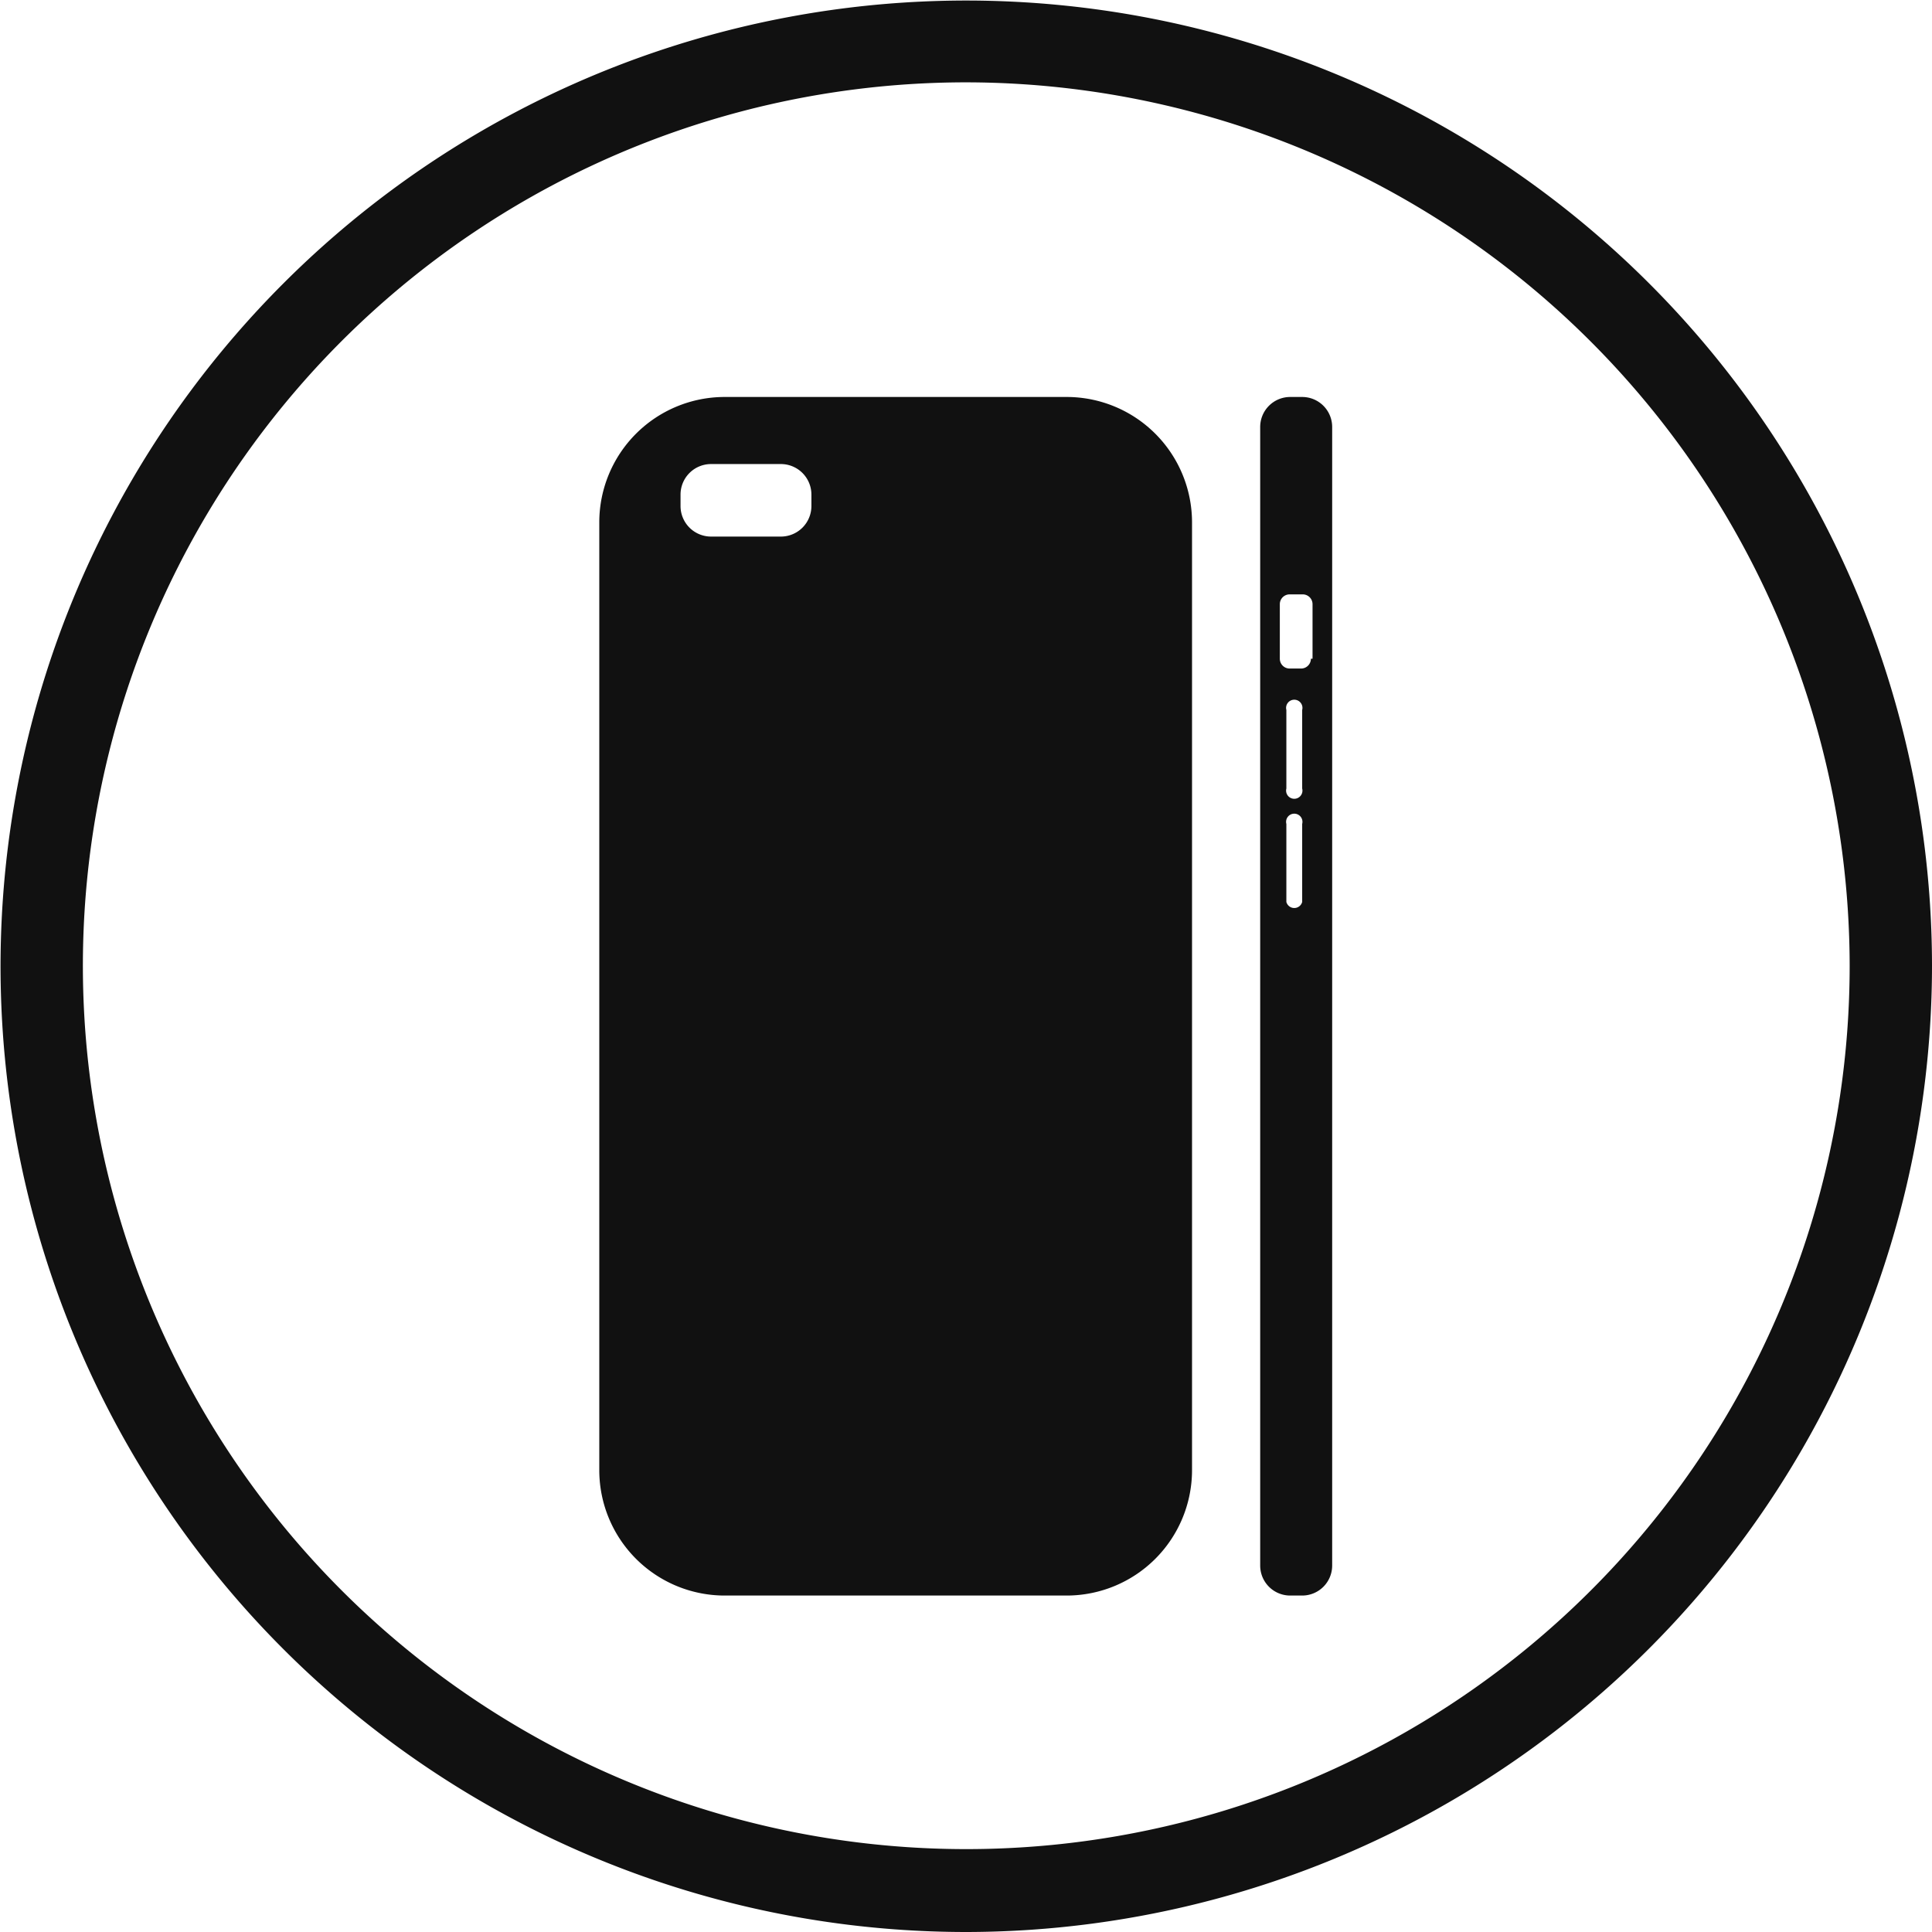 <svg id="ultra-thin-fit" xmlns="http://www.w3.org/2000/svg" viewBox="0 0 35.43 35.43"><defs><style>.cls-1{fill:#111;}</style></defs><title>moxyo-product-icon-ultra-thin-fit</title><g id="ultra-thin-fit-2" data-name="ultra-thin-fit"><path id="_Compound_Path_" data-name="&lt;Compound Path&gt;" class="cls-1" d="M18.92,36.72A17.71,17.71,0,1,1,36.64,19,17.73,17.73,0,0,1,18.92,36.72Zm0-33.92A16.2,16.2,0,1,0,35.13,19,16.22,16.22,0,0,0,18.92,2.8Z" transform="translate(-1.21 -1.29)"/><g id="_Group_" data-name="&lt;Group&gt;"><path id="_Compound_Path_2" data-name="&lt;Compound Path&gt;" class="cls-1" d="M20.79,8.57H14.49a2.3,2.3,0,0,0-2.29,2.29v17.4a2.3,2.3,0,0,0,2.29,2.29h6.29a2.3,2.3,0,0,0,2.29-2.29V10.86A2.3,2.3,0,0,0,20.79,8.57Zm-4.7,2a0.56,0.56,0,0,1-.56.56H14.25a0.56,0.56,0,0,1-.56-0.56V10.36a0.56,0.56,0,0,1,.56-0.56h1.28a0.56,0.56,0,0,1,.56.56v0.22Z" transform="translate(-1.21 -1.29)"/><path id="_Compound_Path_3" data-name="&lt;Compound Path&gt;" class="cls-1" d="M25.09,8.57H24.87a0.55,0.55,0,0,0-.55.55V30a0.55,0.55,0,0,0,.55.55h0.22A0.55,0.55,0,0,0,25.64,30V9.12A0.55,0.55,0,0,0,25.09,8.57Zm0,9.26a0.15,0.15,0,0,1-.29,0V16.4a0.15,0.15,0,1,1,.29,0v1.43Zm0-2.08a0.15,0.15,0,1,1-.29,0V14.31a0.15,0.15,0,1,1,.29,0v1.43Zm0.16-2.38a0.18,0.18,0,0,1-.18.18H24.86a0.18,0.18,0,0,1-.18-0.18v-1a0.18,0.18,0,0,1,.18-0.18H25.1a0.18,0.18,0,0,1,.18.18v1Z" transform="translate(-1.21 -1.29)"/></g></g></svg>